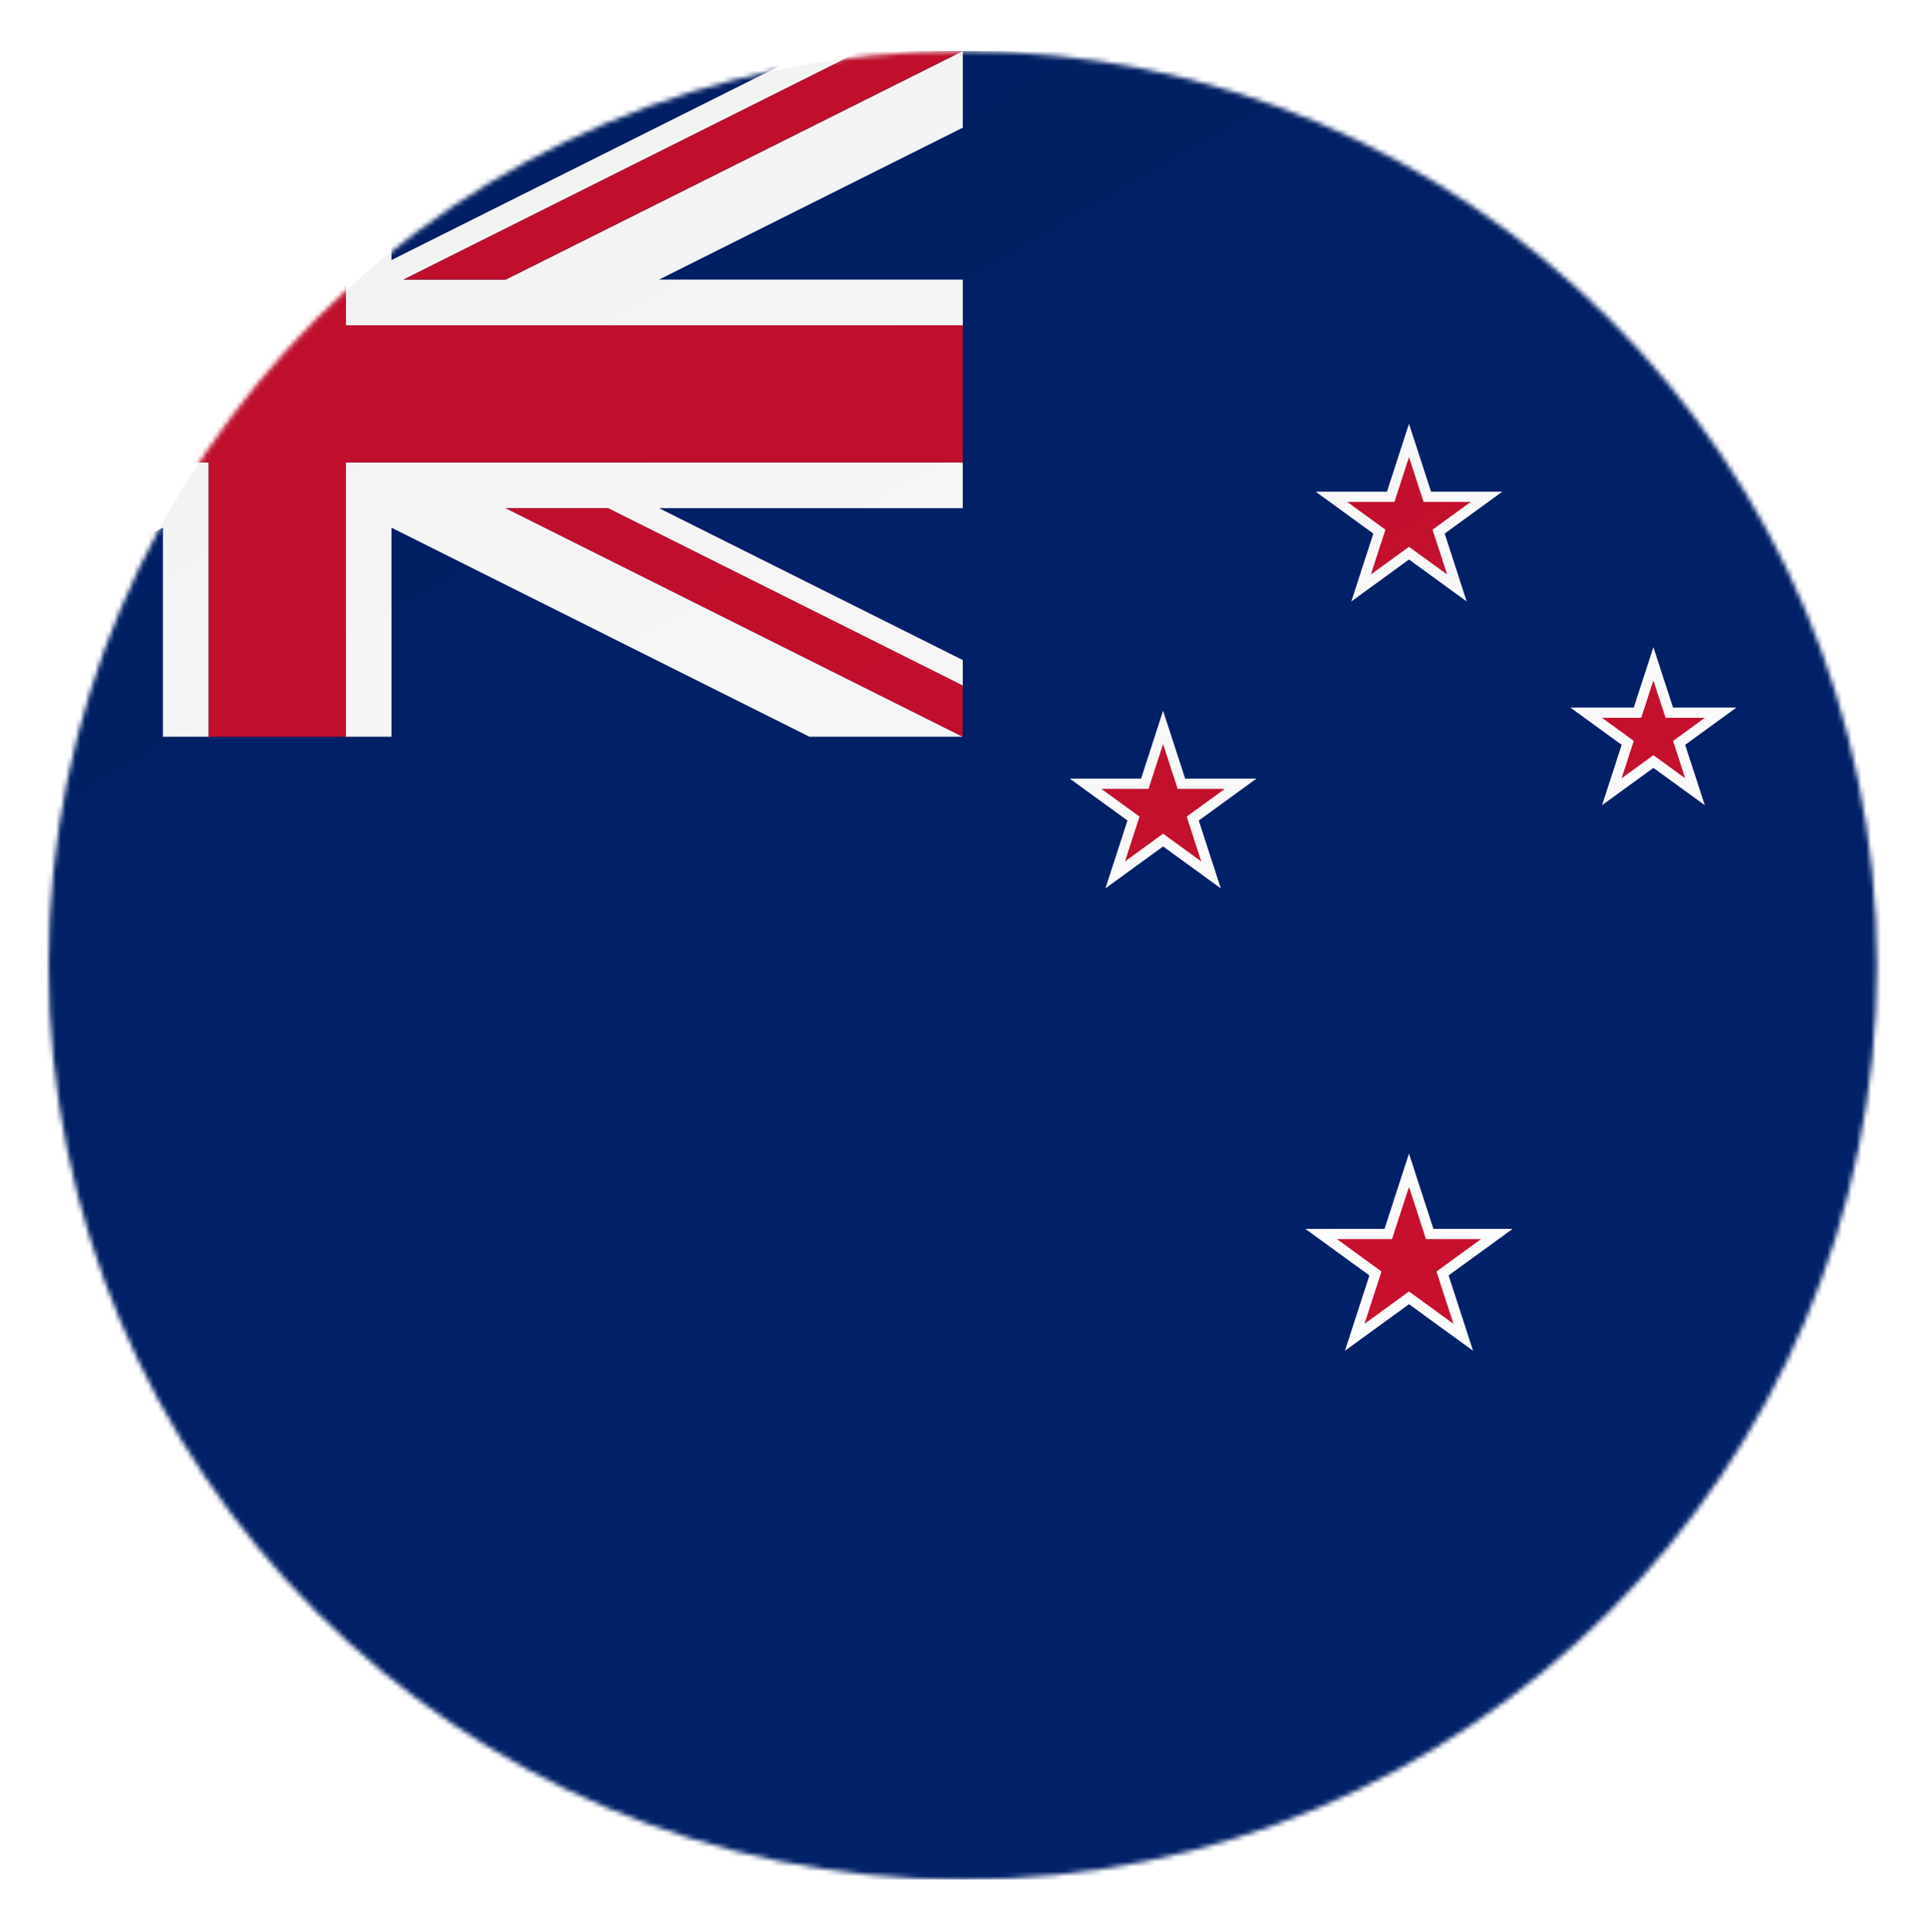 <svg xmlns="http://www.w3.org/2000/svg" fill="none" viewBox="0 0 396 397" height="397" width="396">
<g filter="url(#filter0_d_7156_738)">
<mask height="377" width="376" y="0" x="10" maskUnits="userSpaceOnUse" style="mask-type:luminance" id="mask0_7156_738">
<path fill="white" d="M197.853 376.191C301.601 376.191 385.706 292.086 385.706 188.338C385.706 84.59 301.601 0.485 197.853 0.485C94.105 0.485 10 84.59 10 188.338C10 292.086 94.105 376.191 197.853 376.191Z"></path>
</mask>
<g mask="url(#mask0_7156_738)">
<path fill="#012169" d="M479.633 0.485H-83.925V376.191H479.633V0.485Z"></path>
<path fill="white" d="M103.927 47.444H82.925L176.857 0.485H166.346L80.446 43.433V0.485H71.053V48.13V53.371V56.837H85.142H116.65H197.854V47.444H135.435L197.854 16.232V0.485L103.927 47.444Z"></path>
<path fill="white" d="M33.483 43.433L-52.422 0.485H-83.925L10.001 47.444H-11.001L-83.925 10.977V16.232L-21.506 47.444H-83.925V56.837H-2.717H7.784H28.786H42.875V48.13V0.485H33.483V43.433Z"></path>
<path fill="white" d="M-2.717 85.015H-83.925V94.407H-21.506L-83.925 125.619V141.371L10.001 94.407H31.008L-62.919 141.371H-52.422L33.483 98.418V141.371H42.875V93.727V88.467V85.015H28.786H-2.717Z"></path>
<path fill="white" d="M106.144 85.015H85.142H71.053V93.727V141.371H80.446V98.418L166.346 141.371H197.854L103.927 94.407H124.934L197.854 130.865V125.619L135.435 94.407H197.854V85.015H116.65H106.144Z"></path>
<path fill="#C8102E" d="M197.852 0.485H176.855L82.924 47.444H103.926L197.852 0.485Z"></path>
<path fill="#C8102E" d="M-83.925 141.37H-62.919L31.008 94.407H10.001L-83.925 141.37Z"></path>
<path fill="#C8102E" d="M10.001 47.444L-83.925 0.485V10.977L-11.001 47.444H10.001Z"></path>
<path fill="#C8102E" d="M103.925 94.407L197.852 141.37V130.864L124.932 94.407H103.925Z"></path>
<path fill="#C8102E" d="M85.142 56.837H71.053V53.371V48.13V0.485H56.964H42.875V48.13V56.837H28.786H7.784H-2.717H-83.925V70.921V85.014H-2.717H28.786H42.875V88.466V93.726V141.37H56.964H71.053V93.726V85.014H85.142H106.144H116.65H197.854V70.921V56.837H116.65H85.142Z"></path>
<path fill="white" d="M296.883 99.629L308.737 91.016H294.08L289.548 77.068L285.02 91.016H270.363L282.217 99.629L277.69 113.582L289.548 104.96L301.406 113.582L296.883 99.629Z"></path>
<path fill="#C8102E" d="M294.386 98.827L302.229 93.13H292.545L289.549 83.916L286.558 93.13H276.869L284.707 98.827L281.711 108.032L289.549 102.349L297.387 108.032L294.386 98.827Z"></path>
<path fill="white" d="M346.3 143.033L356.852 135.364H343.806L339.772 122.961L335.747 135.364H322.696L333.253 143.033L329.224 155.432L339.772 147.772L350.334 155.432L346.3 143.033Z"></path>
<path fill="#C8102E" d="M343.812 142.226L350.345 137.478H342.272L339.769 129.795L337.275 137.478H329.207L335.739 142.226L333.245 149.9L339.769 145.157L346.301 149.9L343.812 142.226Z"></path>
<path fill="white" d="M246.352 158.588L258.215 149.97H243.553L239.016 136.032L234.493 149.97H219.832L231.694 158.588L227.162 172.532L239.016 163.914L250.879 172.532L246.352 158.588Z"></path>
<path fill="#C8102E" d="M243.866 157.776L251.695 152.084H242.011L239.015 142.869L236.023 152.084H226.334L234.177 157.776L231.186 166.99L239.015 161.298L246.857 166.99L243.866 157.776Z"></path>
<path fill="white" d="M297.687 252.053L310.851 242.487H294.573L289.548 227.008L284.518 242.487H268.246L281.409 252.053L276.38 267.532L289.548 257.961L302.717 267.532L297.687 252.053Z"></path>
<path fill="#C8102E" d="M295.197 251.246L304.341 244.596H293.041L289.547 233.856L286.053 244.596H274.754L283.898 251.246L280.399 261.992L289.547 255.346L298.691 261.992L295.197 251.246Z"></path>
</g>
<path fill="url(#paint0_linear_7156_738)" d="M197.853 376.191C301.601 376.191 385.706 292.086 385.706 188.338C385.706 84.59 301.601 0.485 197.853 0.485C94.105 0.485 10 84.59 10 188.338C10 292.086 94.105 376.191 197.853 376.191Z" style="mix-blend-mode:multiply"></path>
</g>
<defs>
<filter color-interpolation-filters="sRGB" filterUnits="userSpaceOnUse" height="395.706" width="395.706" y="0.485" x="0" id="filter0_d_7156_738">
<feFlood result="BackgroundImageFix" flood-opacity="0"></feFlood>
<feColorMatrix result="hardAlpha" values="0 0 0 0 0 0 0 0 0 0 0 0 0 0 0 0 0 0 127 0" type="matrix" in="SourceAlpha"></feColorMatrix>
<feOffset dy="10"></feOffset>
<feGaussianBlur stdDeviation="5"></feGaussianBlur>
<feComposite operator="out" in2="hardAlpha"></feComposite>
<feColorMatrix values="0 0 0 0 0 0 0 0 0 0 0 0 0 0 0 0 0 0 0.3 0" type="matrix"></feColorMatrix>
<feBlend result="effect1_dropShadow_7156_738" in2="BackgroundImageFix" mode="normal"></feBlend>
<feBlend result="shape" in2="effect1_dropShadow_7156_738" in="SourceGraphic" mode="normal"></feBlend>
</filter>
<linearGradient gradientUnits="userSpaceOnUse" y2="351.052" x2="291.793" y1="25.625" x1="103.912" id="paint0_linear_7156_738">
<stop stop-opacity="0.05"></stop>
<stop stop-opacity="0" offset="1"></stop>
</linearGradient>
</defs>
</svg>

